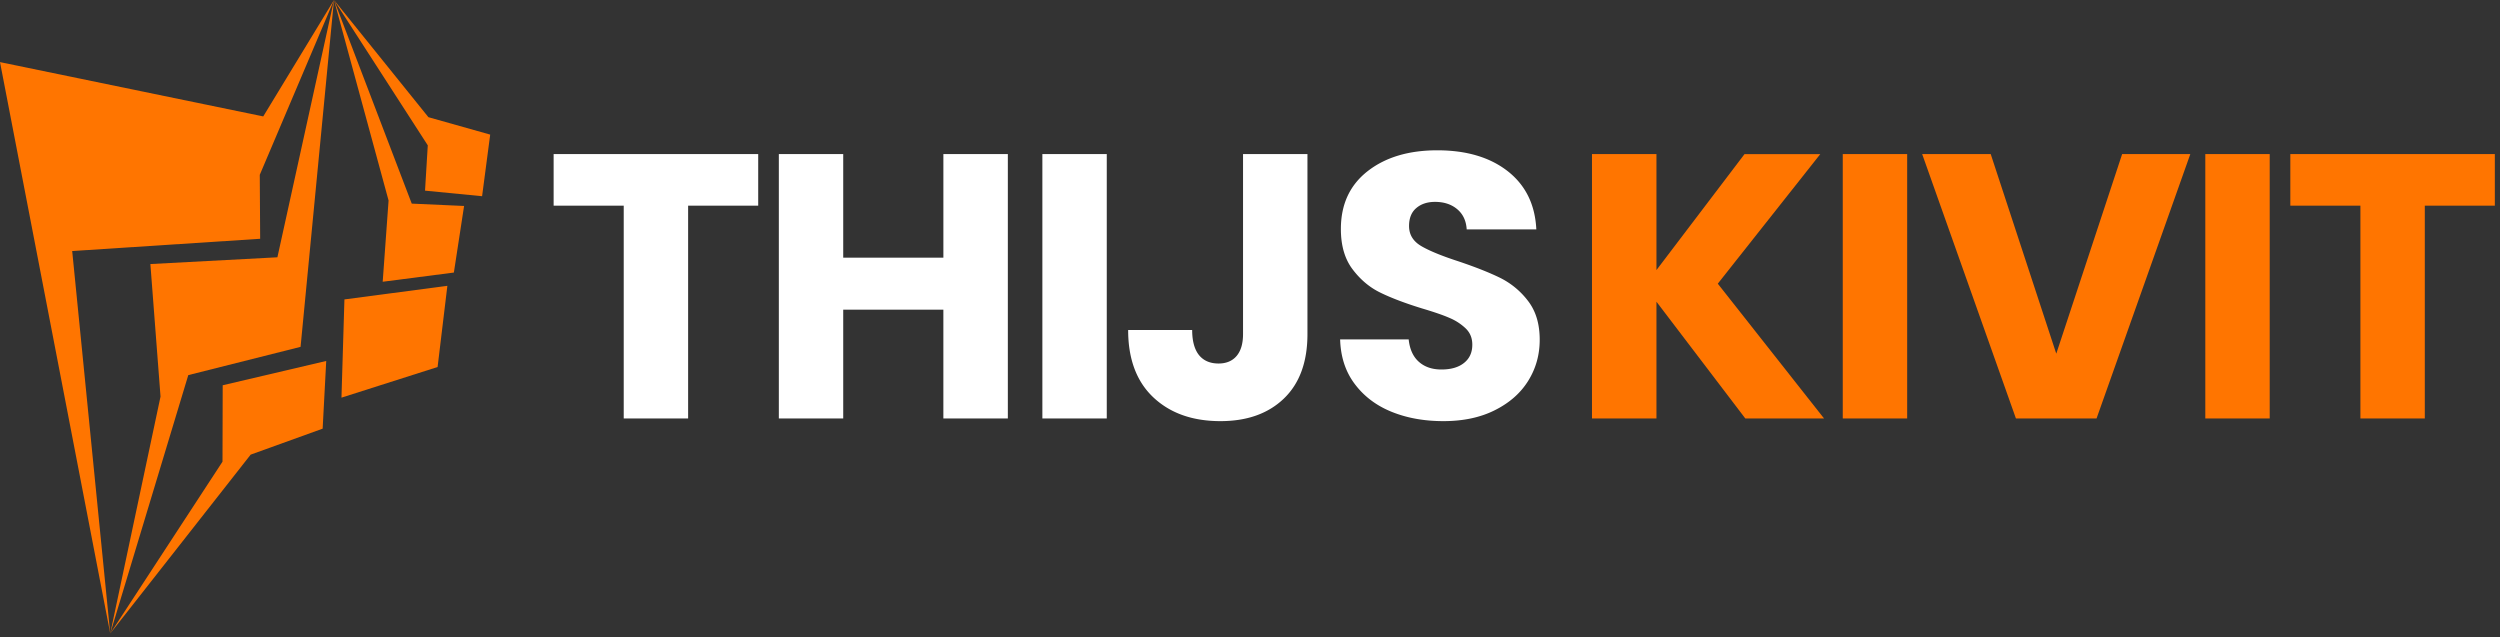 <svg xmlns="http://www.w3.org/2000/svg" width="153" height="39"><rect width="100%" height="100%" fill="#333333" stroke="none"/><g id="surface1"><path style="stroke:none;fill-rule:nonzero;fill:#fff;fill-opacity:1" d="M46.402 9.43v3.156h-4.289v13.023h-3.941V12.586h-4.29V9.43ZM61.68 9.43v16.18h-3.946v-6.66h-6.129v6.66h-3.94V9.43h3.94v6.34h6.13V9.43ZM67.734 9.43v16.18h-3.941V9.43ZM80.016 9.43v11.015c0 1.707-.48 3.02-1.442 3.946-.96.922-2.254 1.382-3.883 1.382-1.707 0-3.074-.484-4.105-1.453-1.027-.968-1.543-2.343-1.543-4.125h3.918c0 .676.14 1.184.414 1.532.277.343.676.52 1.2.52.476 0 .847-.157 1.105-.462.261-.308.394-.754.394-1.34V9.43ZM88.332 25.773c-1.184 0-2.246-.195-3.184-.578-.937-.383-1.683-.953-2.246-1.707-.562-.75-.855-1.656-.886-2.718h4.195c.062.597.27 1.058.621 1.37.356.317.816.473 1.383.473.586 0 1.047-.133 1.383-.402.34-.27.507-.64.507-1.117 0-.403-.132-.73-.402-.992a3.251 3.251 0 0 0-.992-.645c-.39-.172-.95-.363-1.672-.578-1.043-.32-1.898-.645-2.559-.969-.66-.32-1.226-.797-1.703-1.43-.476-.628-.715-1.449-.715-2.464 0-1.508.543-2.684 1.637-3.54 1.09-.851 2.512-1.277 4.262-1.277 1.785 0 3.219.426 4.312 1.278 1.09.855 1.676 2.039 1.75 3.562h-4.261c-.032-.523-.223-.934-.578-1.234-.352-.297-.805-.45-1.36-.45-.476 0-.86.13-1.152.383-.293.25-.438.617-.438 1.094 0 .523.246.93.739 1.223.488.289 1.257.605 2.304.945 1.043.352 1.895.691 2.547 1.012a4.846 4.846 0 0 1 1.692 1.406c.476.617.714 1.406.714 2.375 0 .922-.234 1.758-.703 2.512-.468.754-1.148 1.351-2.039 1.797-.89.449-1.941.671-3.156.671Zm0 0"/><path style="stroke:none;fill-rule:nonzero;fill:#ff7500;fill-opacity:1" d="m106.813 25.61-5.438-7.145v7.144H97.43V9.43h3.945v7.098l5.39-7.097h4.637l-6.273 7.93 6.504 8.25ZM116.719 9.43v16.18h-3.942V9.43ZM134.047 9.43l-5.738 16.18h-4.934l-5.738-16.18h4.195l4.012 12.215 4.031-12.215ZM138.906 9.43v16.18h-3.941V9.43ZM152.684 9.43v3.156h-4.286v13.023h-3.941V12.586h-4.289V9.43Zm0 0"/><path style="stroke:none;fill-rule:evenodd;fill:#ff7500;fill-opacity:1" d="M20.441 0 16.11 7.125 0 3.801 6.746 38.77 4.418 15.363l11.504-.75-.024-3.914Zm0 0"/><path style="stroke:none;fill-rule:evenodd;fill:#ff7500;fill-opacity:1" d="m16.977 15.746-7.774.414.621 8.11-3.078 14.5 4.777-15.813 6.872-1.73L20.44.004Zm0 0"/><path style="stroke:none;fill-rule:evenodd;fill:#ff7500;fill-opacity:1" d="m13.629 23.578-.012 4.676-6.87 10.516 8.593-10.946 4.406-1.59.219-4.144ZM20.898 24.336l5.883-1.875.598-4.969-6.3.832ZM20.441 0l3.34 12.273-.36 4.97 4.356-.563.625-4.075-3.203-.144Zm0 0"/><path style="stroke:none;fill-rule:evenodd;fill:#ff7500;fill-opacity:1" d="m20.441 0 5.739 8.895-.168 2.773 3.492.34.496-3.77-3.781-1.066Zm0 0"/></g></svg>